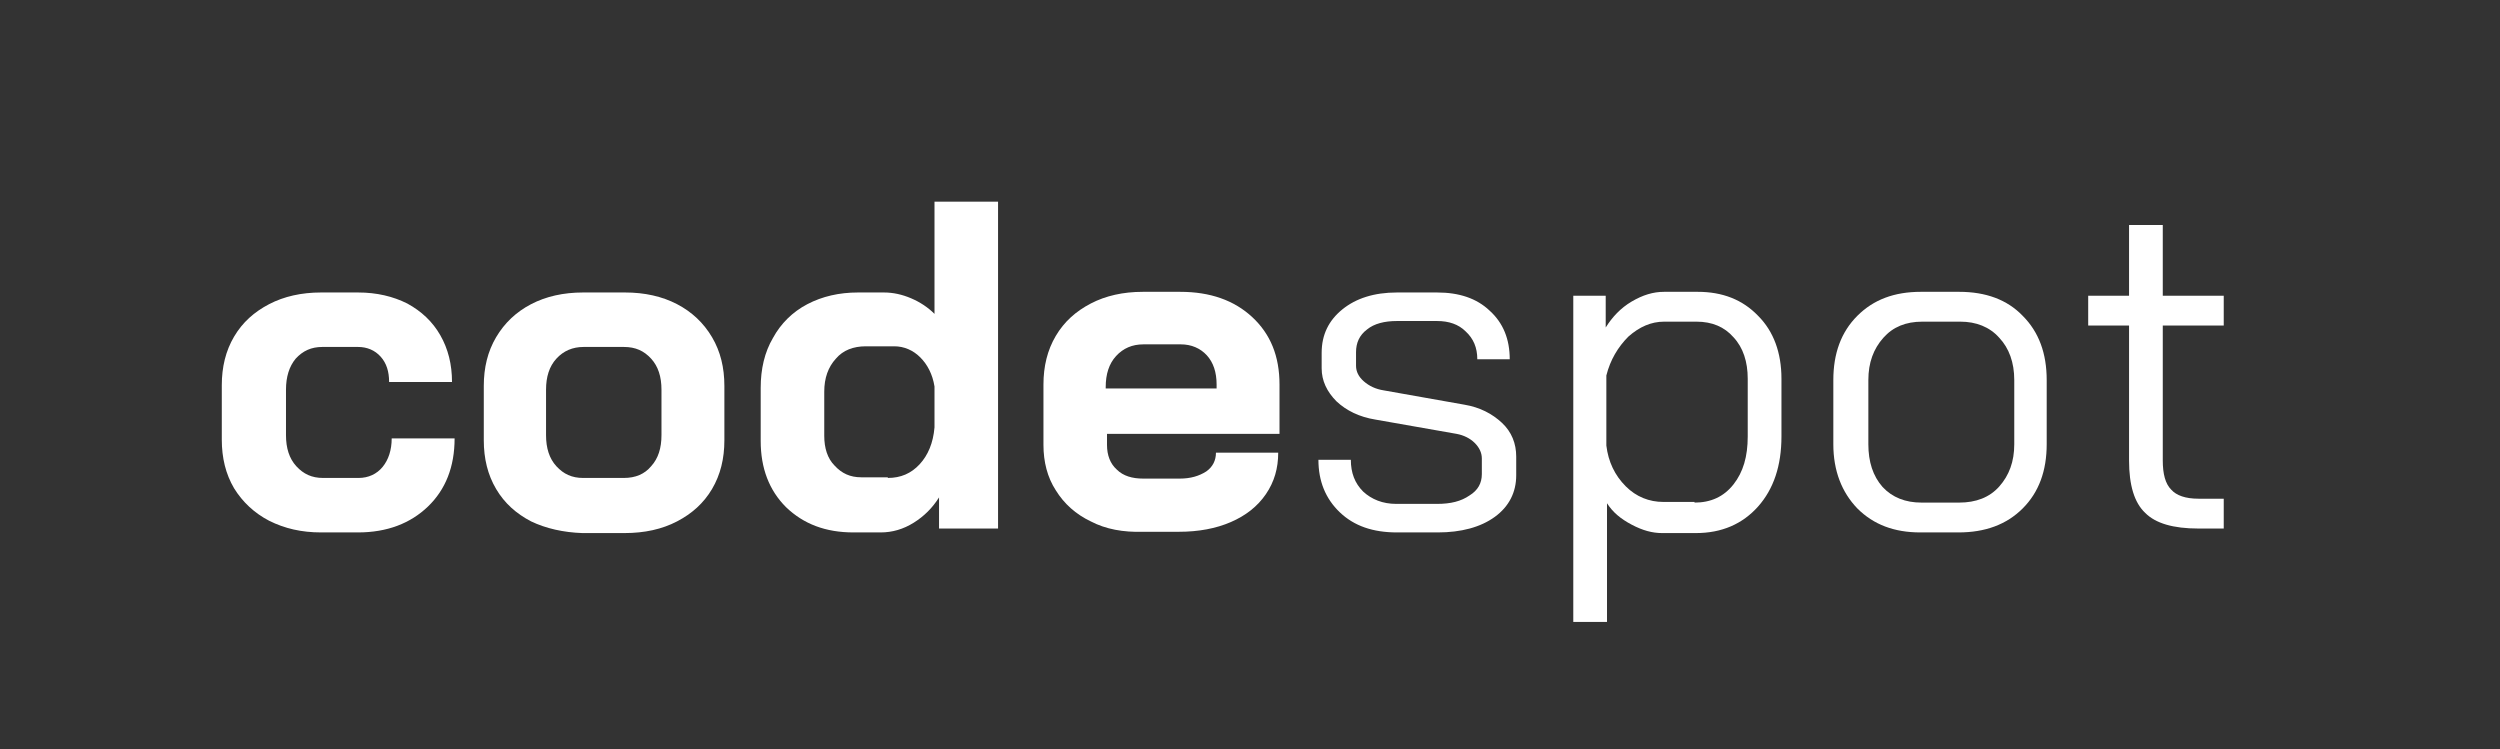 <svg xmlns="http://www.w3.org/2000/svg" xmlns:xlink="http://www.w3.org/1999/xlink" id="Layer_1" x="0px" y="0px" viewBox="-202 249.5 385.5 115.5" style="enable-background:new -202 249.5 385.5 115.5;" xml:space="preserve"><rect x="-202" y="249.5" width="385.5" height="115.5" fill="#333333" stroke="none"/><style type="text/css">	.st0{fill:#FFFFFF;}</style><g>	<path id="XMLID_3_" class="st0" d="M-160.5,329.8c-2.3-1.2-4.1-2.9-5.4-5c-1.3-2.2-1.9-4.7-1.9-7.5v-8.4c0-2.8,0.6-5.3,1.9-7.5   c1.3-2.2,3.1-3.8,5.4-5c2.3-1.2,5-1.8,8-1.8h5.7c2.9,0,5.4,0.6,7.6,1.7c2.2,1.2,3.9,2.8,5.1,4.9c1.2,2.1,1.8,4.5,1.8,7.2h-9.7   c0-1.6-0.4-2.9-1.3-3.9c-0.9-1-2.1-1.5-3.5-1.5h-5.5c-1.7,0-3,0.6-4.1,1.8c-1,1.2-1.5,2.8-1.5,4.8v7c0,2,0.5,3.6,1.6,4.8   c1.1,1.2,2.4,1.8,4.1,1.8h5.5c1.5,0,2.8-0.6,3.7-1.7c0.9-1.1,1.4-2.6,1.4-4.4h9.7c0,4.4-1.4,7.9-4.1,10.5s-6.3,4-10.8,4h-5.7   C-155.5,331.6-158.1,331-160.5,329.8z"></path>	<path id="XMLID_5_" class="st0" d="M-120.1,329.9c-2.3-1.2-4.1-2.8-5.4-5c-1.3-2.2-1.9-4.7-1.9-7.5V309c0-2.8,0.6-5.3,1.9-7.5   s3.1-3.9,5.4-5.1c2.3-1.2,5-1.8,8-1.8h6.5c3,0,5.7,0.6,8,1.8c2.3,1.2,4.1,2.9,5.4,5.1s1.9,4.7,1.9,7.5v8.4c0,2.8-0.6,5.3-1.9,7.5   c-1.3,2.2-3.1,3.8-5.4,5c-2.3,1.2-5,1.8-8.1,1.8h-6.5C-115.1,331.6-117.8,331-120.1,329.9z M-105.8,323.2c1.8,0,3.2-0.6,4.2-1.8   c1.1-1.2,1.6-2.8,1.6-4.8v-7c0-2-0.5-3.6-1.6-4.8s-2.4-1.8-4.2-1.8h-6.2c-1.7,0-3.1,0.6-4.2,1.8s-1.6,2.8-1.6,4.8v7   c0,2,0.5,3.6,1.6,4.8c1.1,1.2,2.4,1.8,4.1,1.8H-105.8z"></path>	<path id="XMLID_8_" class="st0" d="M-80.8,327.7c-2.6-2.6-3.9-6-3.9-10.2v-8.2c0-2.9,0.6-5.5,1.9-7.7c1.2-2.2,3-4,5.3-5.2   c2.3-1.2,4.9-1.8,7.8-1.8h4c1.4,0,2.8,0.3,4.2,0.9s2.6,1.4,3.6,2.4v-17.3h9.8V331h-9.1v-4.8c-1,1.6-2.3,2.9-3.9,3.9   c-1.6,1-3.3,1.5-5.1,1.5h-4.2C-74.7,331.6-78.1,330.3-80.8,327.7z M-65.1,323.2c2,0,3.6-0.7,4.9-2.1c1.3-1.4,2.1-3.3,2.3-5.7v-6.3   c-0.3-1.9-1.1-3.4-2.2-4.5c-1.1-1.1-2.5-1.7-4-1.7h-4.4c-1.9,0-3.5,0.6-4.6,1.9c-1.2,1.3-1.8,3-1.8,5.1v6.8c0,1.9,0.5,3.5,1.6,4.6   c1.1,1.2,2.4,1.8,4.1,1.8h4.1V323.2z"></path>	<path id="XMLID_11_" class="st0" d="M-33.8,329.9c-2.3-1.1-4.1-2.7-5.4-4.8c-1.3-2-1.9-4.4-1.9-7v-9.3c0-2.8,0.6-5.3,1.9-7.5   c1.3-2.2,3.1-3.8,5.4-5c2.3-1.2,5-1.8,8-1.8h5.8c4.6,0,8.3,1.3,11.1,3.9s4.2,6,4.2,10.4v7.6h-26.6v1.7c0,1.6,0.5,2.9,1.5,3.8   c1,1,2.4,1.4,4.1,1.4h5.6c1.7,0,3-0.4,4.1-1.1c1-0.7,1.5-1.7,1.5-2.9h9.6c0,2.4-0.6,4.5-1.9,6.4c-1.3,1.9-3.1,3.3-5.4,4.3   c-2.3,1-5,1.5-8,1.5h-5.5C-28.8,331.6-31.5,331.1-33.8,329.9z M-14.4,309.4v-0.6c0-1.9-0.5-3.4-1.5-4.5c-1-1.1-2.4-1.7-4-1.7h-5.8   c-1.7,0-3.1,0.6-4.2,1.8c-1.1,1.2-1.6,2.8-1.6,4.8v0.2H-14.4z"></path>	<path id="XMLID_14_" class="st0" d="M4.6,328.5c-2.2-2.1-3.3-4.8-3.3-8.1h5c0,2,0.6,3.6,1.9,4.9c1.3,1.2,3,1.9,5.1,1.9h6.3   c2.1,0,3.7-0.4,5-1.3c1.3-0.8,1.9-1.9,1.9-3.3v-2.4c0-0.9-0.4-1.7-1.1-2.4c-0.7-0.7-1.7-1.2-2.8-1.4l-12.5-2.2   c-2.5-0.4-4.5-1.4-6-2.8c-1.5-1.5-2.3-3.2-2.3-5.1v-2.4c0-2.8,1.1-5,3.2-6.7c2.1-1.7,4.9-2.6,8.4-2.6h6.2c3.4,0,6.1,0.9,8.1,2.8   c2.1,1.9,3.1,4.4,3.1,7.5h-5c0-1.8-0.6-3.2-1.8-4.3c-1.1-1.1-2.6-1.6-4.4-1.6h-6.2c-1.9,0-3.5,0.4-4.6,1.3   c-1.2,0.9-1.7,2.1-1.7,3.5v2.1c0,0.9,0.4,1.7,1.2,2.4c0.8,0.7,1.8,1.2,3.1,1.4l12.4,2.2c2.4,0.4,4.3,1.4,5.8,2.8   c1.5,1.4,2.2,3.2,2.2,5.2v2.9c0,2.6-1.1,4.8-3.3,6.4c-2.2,1.6-5.2,2.4-8.8,2.4h-6.3C9.7,331.6,6.8,330.6,4.6,328.5z"></path>	<path id="XMLID_16_" class="st0" d="M40.6,295.1h5v4.9c1-1.6,2.3-3,4-4s3.3-1.5,5-1.5h5.2c3.8,0,6.9,1.2,9.3,3.7   c2.4,2.4,3.6,5.7,3.6,9.7v8.9c0,4.5-1.2,8.1-3.6,10.8c-2.4,2.7-5.6,4.1-9.6,4.1h-5.2c-1.5,0-3-0.4-4.7-1.3s-2.9-1.9-3.8-3.3v18.3   h-5.2L40.6,295.1L40.6,295.1z M59.3,327c2.5,0,4.5-0.9,6-2.8c1.5-1.9,2.2-4.3,2.2-7.4v-8.9c0-2.6-0.7-4.8-2.2-6.4   c-1.4-1.6-3.3-2.4-5.7-2.4h-5c-2,0-3.8,0.8-5.5,2.3c-1.6,1.6-2.8,3.6-3.4,6v10.8c0.3,2.5,1.3,4.6,3,6.3c1.6,1.6,3.6,2.4,5.8,2.4   h4.8V327z"></path>	<path id="XMLID_19_" class="st0" d="M84.4,327.9c-2.4-2.5-3.7-5.8-3.7-9.9v-9.9c0-4.1,1.2-7.4,3.7-9.9s5.7-3.7,9.8-3.7h5.9   c4.1,0,7.4,1.2,9.8,3.7c2.5,2.5,3.7,5.8,3.7,9.9v9.9c0,4.1-1.2,7.4-3.7,9.9s-5.8,3.7-9.9,3.7h-5.9   C90.1,331.6,86.9,330.4,84.4,327.9z M100.1,327c2.6,0,4.7-0.8,6.2-2.5s2.3-3.8,2.3-6.5v-9.9c0-2.7-0.8-4.9-2.3-6.5   c-1.5-1.7-3.6-2.5-6-2.5h-5.9c-2.5,0-4.5,0.8-6,2.5c-1.5,1.7-2.3,3.8-2.3,6.5v9.9c0,2.7,0.7,4.9,2.2,6.6c1.5,1.6,3.5,2.4,6,2.4   H100.1z"></path>	<path id="XMLID_22_" class="st0" d="M128.8,328.6c-1.7-1.6-2.5-4.3-2.5-8.1v-20.8H120v-4.6h6.3v-10.9h5.2v10.9h9.4v4.6h-9.4v20.8   c0,2.1,0.4,3.6,1.3,4.5c0.8,0.9,2.2,1.4,4.2,1.4h3.9v4.6H137C133.1,331,130.4,330.2,128.8,328.6z"></path></g></svg>